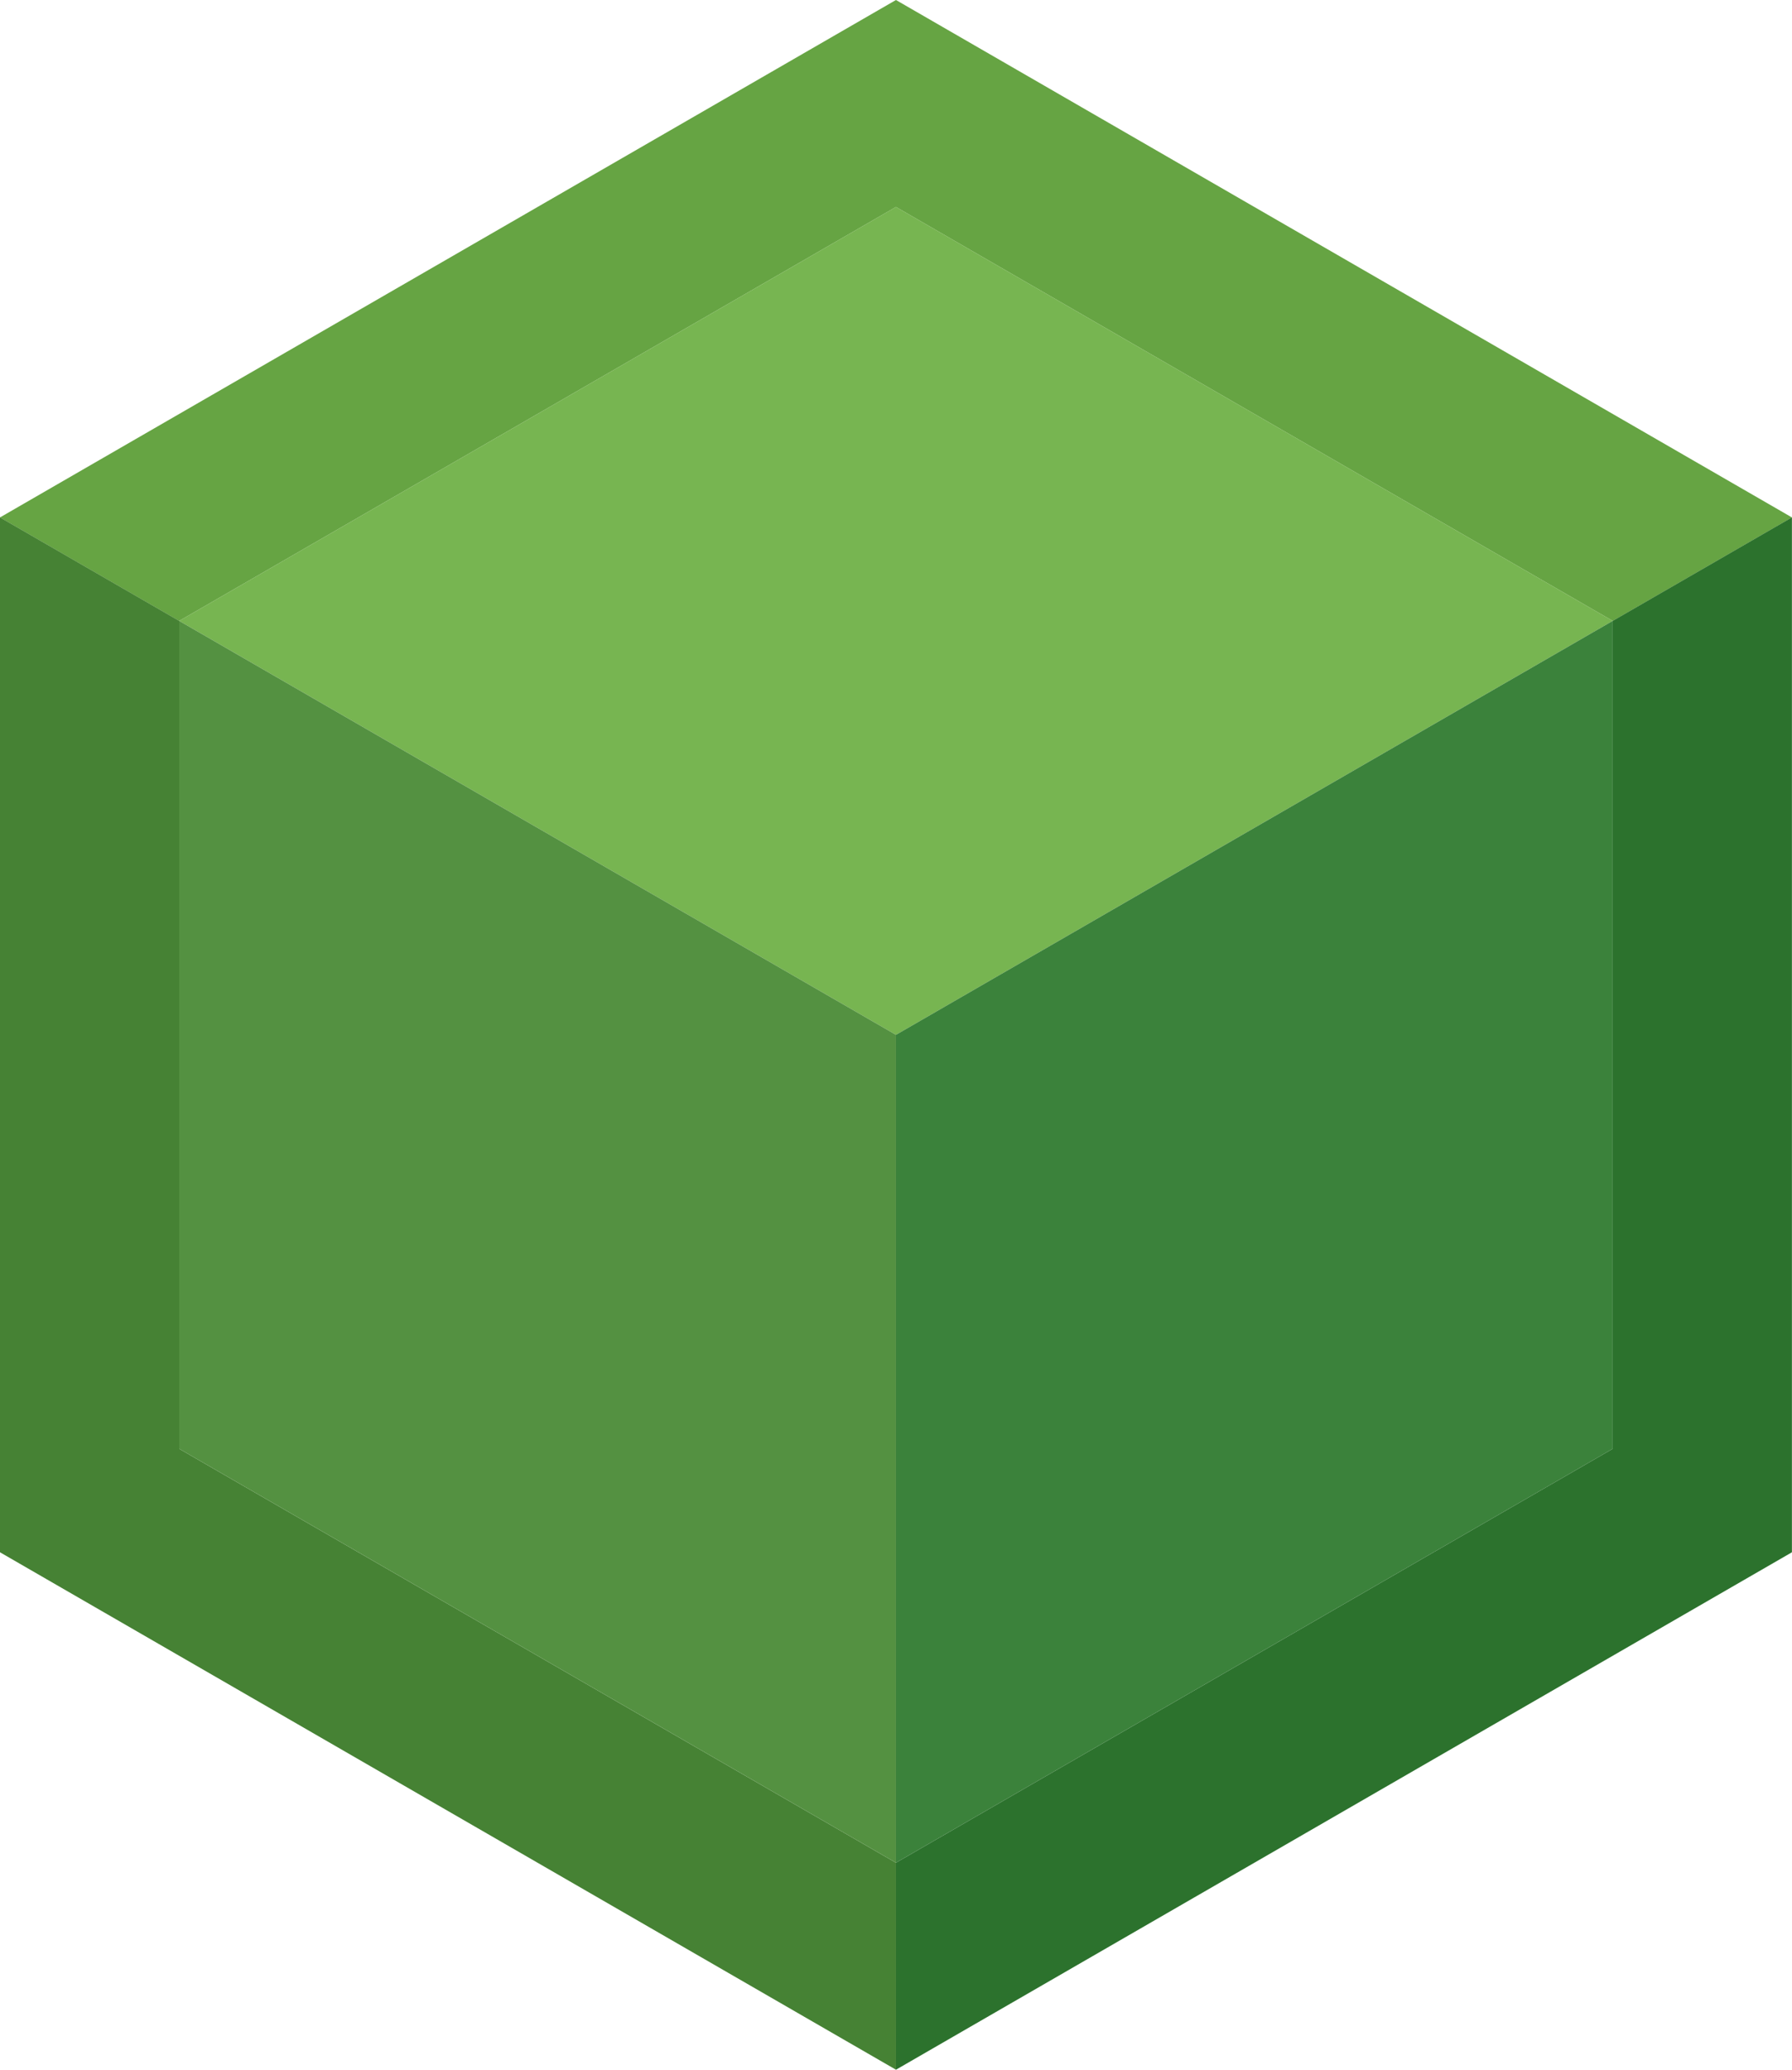 <svg width="194.86pt" height="225pt" version="1.0" viewBox="0 0 194.86 225"><g transform="translate(-56.845 -44.525)" xmlns="http://www.w3.org/2000/svg"><path d="m154.27 44.525-97.428 56.25 19.486 11.25 77.942-45 77.942 45 19.486-11.25z" fill="#66a443"/><path d="m154.27 157.02-77.942-45 77.942-45 77.942 45z" fill="#77b551"/><path d="m56.845 213.27v-112.5l19.486 11.25v90l77.942 45v22.5z" fill="#468234"/><path d="m76.33 202.02v-90l77.942 45v90z" fill="#549141"/><path d="m232.21 202.02v-90l-77.942 45v90z" fill="#3b823b"/><path d="m232.21 112.02v90l-77.942 45v22.5l97.428-56.25v-112.5z" fill="#2c722d"/></g></svg>
